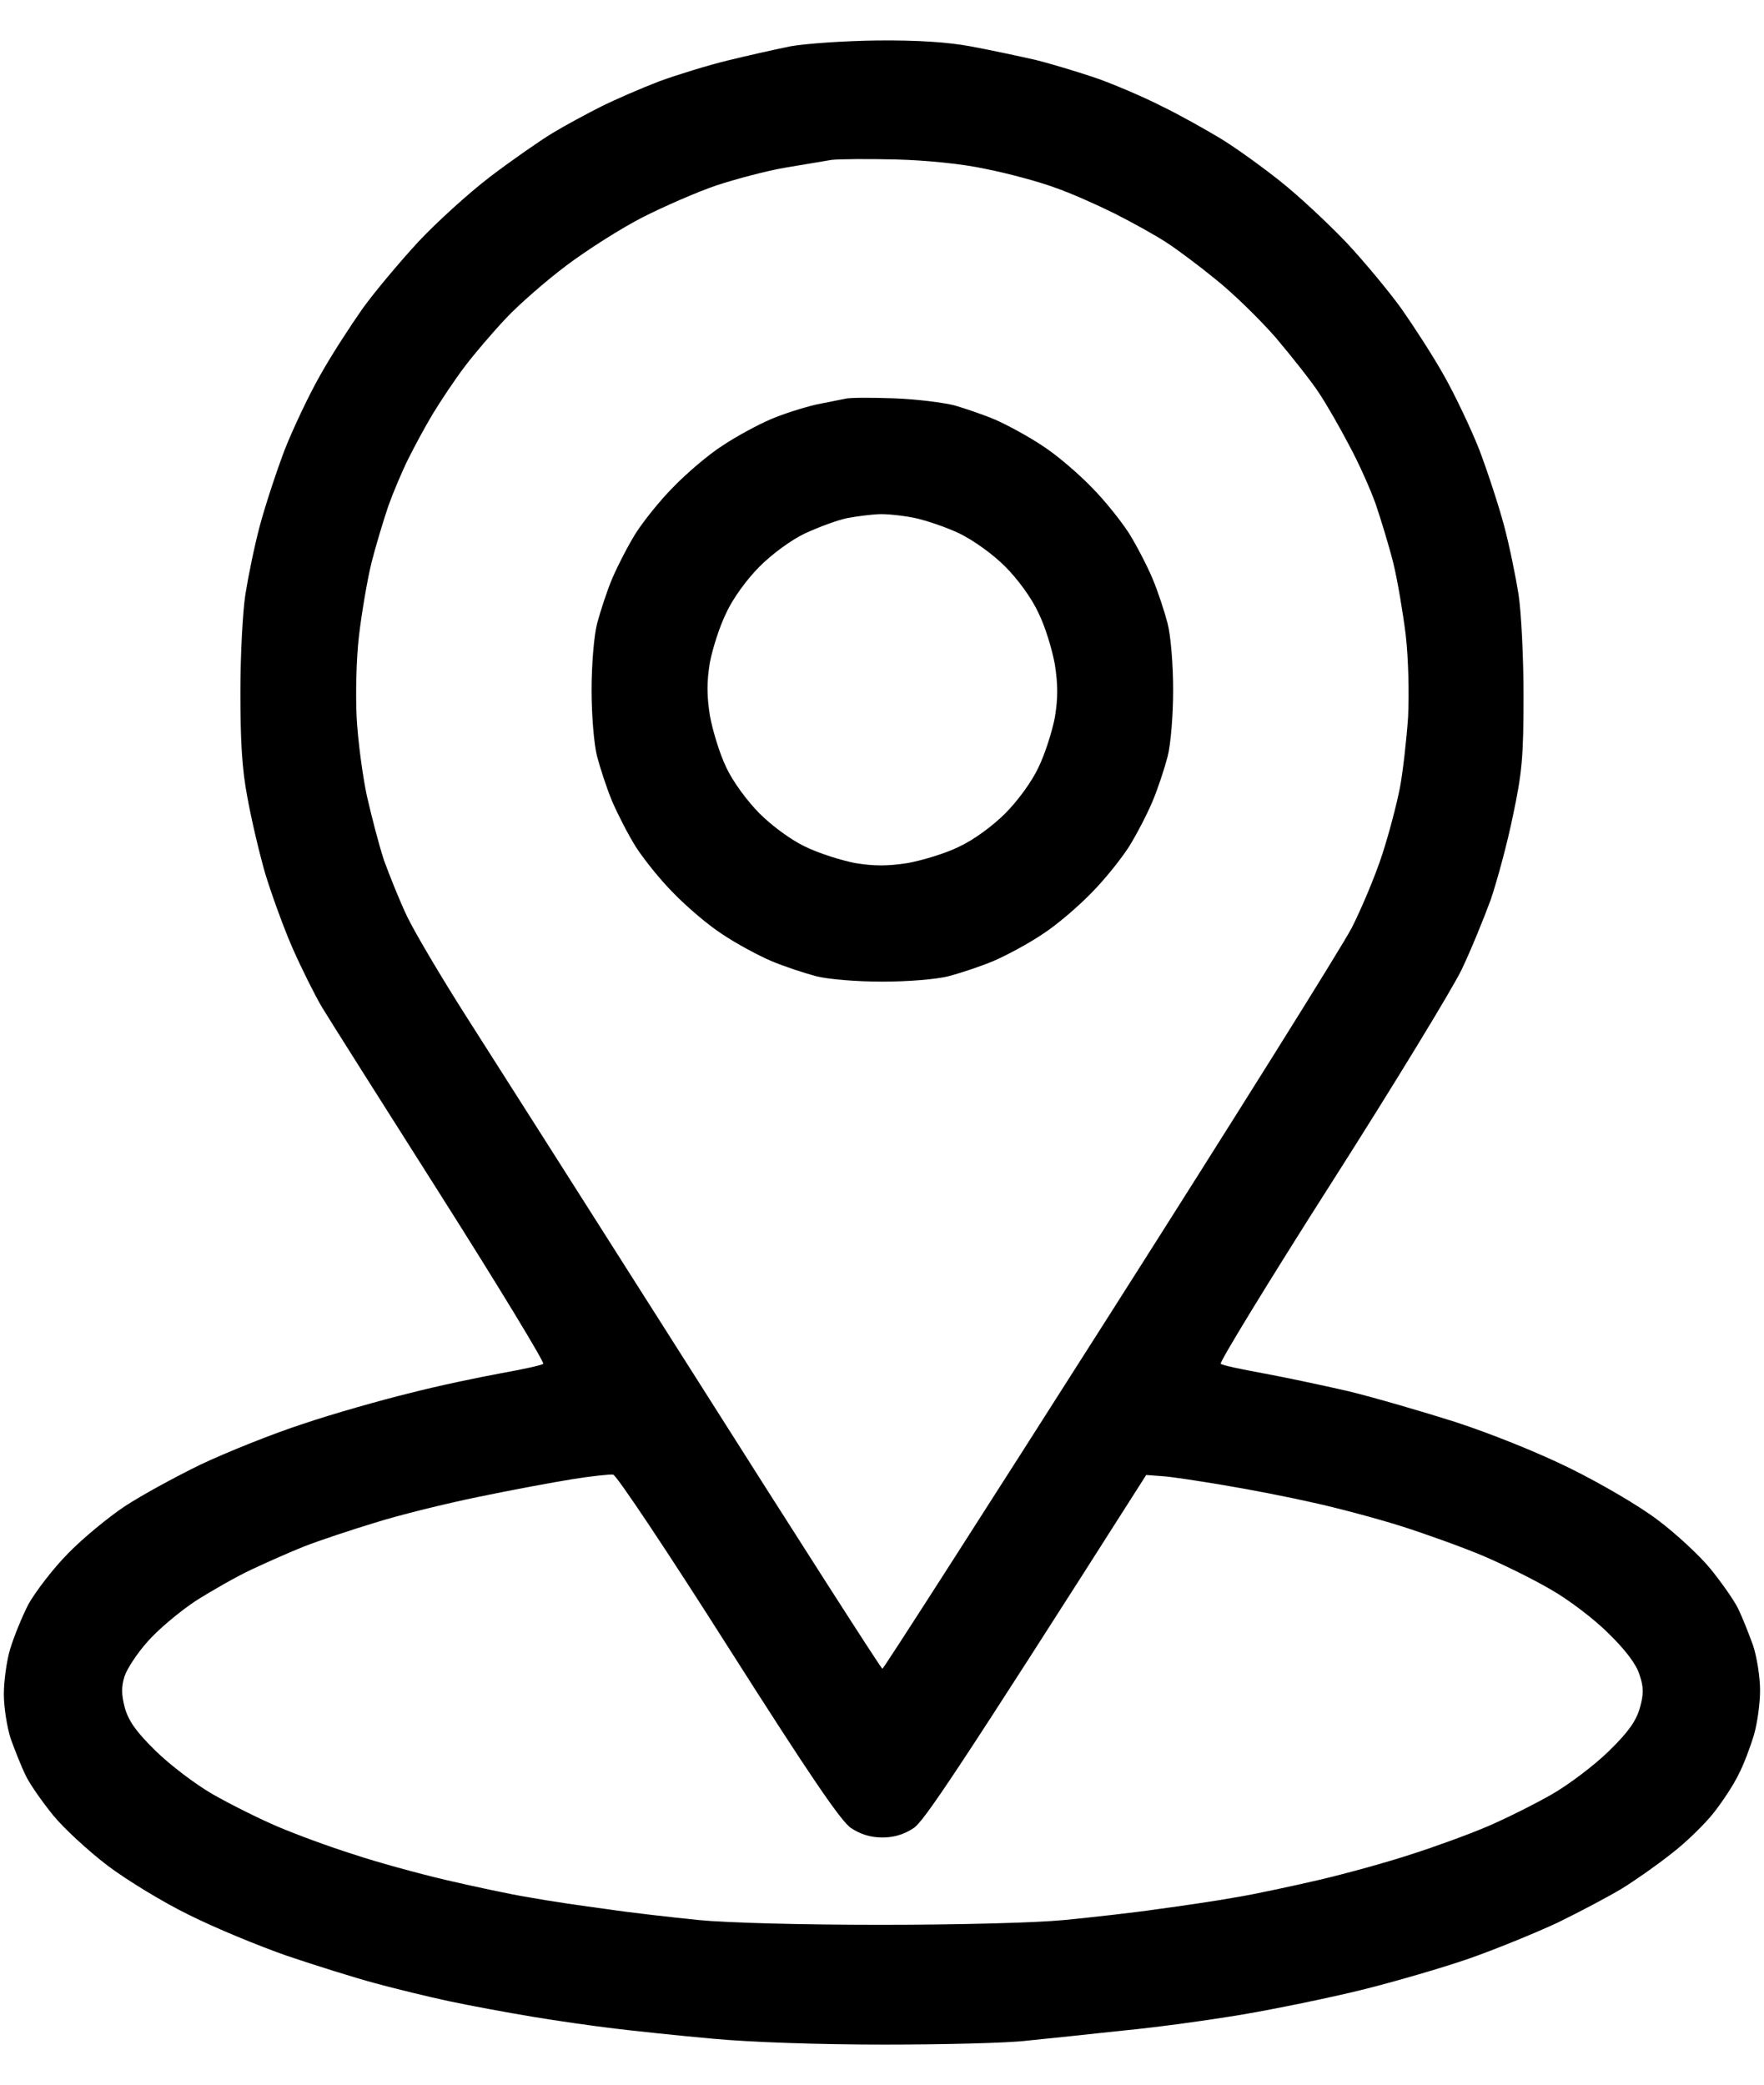 <svg width="22" height="26" viewBox="0 0 22 26" fill="none" xmlns="http://www.w3.org/2000/svg">
<g clip-path="url(#clip0_4373_4915)">
<path fill-rule="evenodd" clip-rule="evenodd" d="M10.941 0.505C11.433 0.5 11.822 0.525 12.104 0.578C12.343 0.622 12.708 0.7 12.922 0.749C13.136 0.803 13.487 0.91 13.701 0.984C13.915 1.062 14.271 1.213 14.489 1.325C14.713 1.433 15.04 1.618 15.22 1.726C15.405 1.838 15.736 2.077 15.964 2.258C16.193 2.439 16.563 2.785 16.792 3.025C17.02 3.269 17.327 3.64 17.478 3.85C17.629 4.065 17.867 4.431 18.004 4.675C18.14 4.914 18.34 5.334 18.447 5.603C18.549 5.871 18.69 6.301 18.758 6.555C18.826 6.809 18.904 7.194 18.938 7.409C18.972 7.624 19.001 8.195 19.001 8.679C19.001 9.441 18.982 9.641 18.87 10.168C18.802 10.505 18.675 10.974 18.593 11.218C18.505 11.457 18.344 11.853 18.227 12.097C18.111 12.336 17.381 13.537 16.602 14.758C15.823 15.979 15.205 16.994 15.224 17.009C15.244 17.028 15.477 17.077 15.745 17.126C16.013 17.175 16.495 17.277 16.816 17.351C17.137 17.429 17.741 17.605 18.154 17.736C18.602 17.883 19.186 18.117 19.59 18.317C19.975 18.508 20.452 18.786 20.681 18.962C20.909 19.133 21.201 19.406 21.333 19.567C21.464 19.729 21.62 19.948 21.674 20.056C21.727 20.163 21.81 20.373 21.863 20.52C21.912 20.666 21.951 20.92 21.951 21.081C21.951 21.242 21.917 21.496 21.873 21.643C21.829 21.789 21.747 22.009 21.683 22.131C21.625 22.253 21.484 22.468 21.372 22.61C21.265 22.746 21.026 22.981 20.841 23.122C20.661 23.264 20.384 23.459 20.223 23.557C20.062 23.654 19.702 23.845 19.42 23.982C19.138 24.113 18.646 24.314 18.325 24.426C18.004 24.538 17.4 24.714 16.986 24.817C16.573 24.919 15.901 25.056 15.502 25.124C15.098 25.192 14.431 25.285 14.017 25.324C13.604 25.368 13.059 25.427 12.81 25.451C12.567 25.481 11.759 25.5 11.024 25.5C10.216 25.5 9.369 25.471 8.892 25.427C8.459 25.388 7.904 25.329 7.666 25.3C7.422 25.271 6.965 25.207 6.643 25.153C6.322 25.1 5.85 25.012 5.597 24.958C5.344 24.904 4.925 24.802 4.672 24.733C4.419 24.665 3.923 24.509 3.577 24.392C3.227 24.27 2.682 24.045 2.36 23.884C2.039 23.728 1.582 23.449 1.343 23.269C1.1 23.083 0.798 22.805 0.666 22.644C0.535 22.483 0.379 22.263 0.326 22.155C0.272 22.048 0.189 21.838 0.136 21.692C0.087 21.545 0.048 21.291 0.048 21.13C0.048 20.969 0.082 20.715 0.126 20.569C0.17 20.422 0.272 20.168 0.355 20.007C0.443 19.851 0.662 19.563 0.851 19.372C1.036 19.182 1.358 18.918 1.557 18.786C1.757 18.654 2.185 18.42 2.506 18.264C2.828 18.112 3.397 17.883 3.772 17.761C4.147 17.634 4.75 17.463 5.11 17.375C5.47 17.282 5.986 17.175 6.254 17.126C6.522 17.077 6.755 17.028 6.775 17.009C6.794 16.994 6.22 16.047 5.495 14.904C4.77 13.762 4.103 12.707 4.015 12.561C3.928 12.414 3.762 12.082 3.65 11.828C3.538 11.574 3.387 11.154 3.309 10.9C3.236 10.647 3.134 10.217 3.086 9.948C3.017 9.592 2.998 9.235 2.998 8.63C2.998 8.171 3.027 7.624 3.061 7.409C3.095 7.194 3.173 6.809 3.241 6.555C3.309 6.301 3.451 5.871 3.553 5.603C3.66 5.334 3.859 4.914 3.996 4.675C4.132 4.431 4.37 4.065 4.521 3.85C4.672 3.64 4.984 3.269 5.213 3.02C5.441 2.776 5.845 2.409 6.113 2.204C6.376 2.004 6.726 1.76 6.887 1.662C7.047 1.565 7.32 1.418 7.495 1.33C7.67 1.242 7.997 1.101 8.225 1.013C8.454 0.93 8.834 0.813 9.077 0.754C9.316 0.695 9.666 0.617 9.856 0.578C10.041 0.544 10.532 0.51 10.936 0.505H10.941ZM9.788 2.092C9.559 2.131 9.174 2.234 8.936 2.312C8.693 2.395 8.279 2.575 8.011 2.712C7.743 2.849 7.315 3.122 7.062 3.313C6.809 3.503 6.468 3.801 6.308 3.972C6.147 4.143 5.913 4.416 5.792 4.577C5.67 4.738 5.495 5.002 5.397 5.163C5.3 5.324 5.164 5.578 5.091 5.725C5.018 5.871 4.906 6.135 4.843 6.311C4.784 6.486 4.687 6.804 4.633 7.019C4.58 7.234 4.512 7.639 4.478 7.922C4.443 8.215 4.434 8.654 4.448 8.947C4.463 9.231 4.521 9.67 4.575 9.924C4.633 10.178 4.726 10.539 4.789 10.73C4.857 10.915 4.984 11.237 5.081 11.438C5.178 11.638 5.505 12.19 5.806 12.663C6.108 13.137 7.398 15.163 8.668 17.165C9.939 19.172 10.99 20.813 11.005 20.813C11.019 20.813 12.29 18.83 13.828 16.413C15.366 13.996 16.733 11.814 16.86 11.569C16.986 11.32 17.157 10.91 17.239 10.656C17.322 10.402 17.42 10.027 17.459 9.826C17.497 9.626 17.541 9.231 17.561 8.947C17.575 8.65 17.566 8.22 17.532 7.922C17.497 7.639 17.429 7.234 17.376 7.019C17.322 6.804 17.22 6.472 17.157 6.286C17.089 6.096 16.943 5.769 16.826 5.554C16.714 5.339 16.544 5.041 16.446 4.895C16.349 4.748 16.105 4.441 15.911 4.211C15.711 3.982 15.375 3.654 15.161 3.484C14.952 3.313 14.665 3.098 14.533 3.015C14.397 2.927 14.115 2.771 13.901 2.663C13.686 2.556 13.346 2.404 13.146 2.336C12.947 2.263 12.562 2.16 12.294 2.107C12.002 2.043 11.555 1.999 11.175 1.989C10.824 1.98 10.464 1.984 10.372 1.994C10.279 2.009 10.017 2.053 9.788 2.092ZM5.967 18.669C5.563 18.752 4.984 18.894 4.677 18.991C4.37 19.084 3.976 19.216 3.801 19.284C3.626 19.353 3.329 19.485 3.144 19.572C2.954 19.66 2.638 19.841 2.438 19.968C2.239 20.1 1.966 20.329 1.839 20.476C1.708 20.622 1.582 20.817 1.552 20.91C1.513 21.037 1.513 21.135 1.557 21.301C1.606 21.467 1.698 21.599 1.942 21.838C2.122 22.014 2.443 22.258 2.657 22.38C2.871 22.502 3.232 22.683 3.46 22.78C3.689 22.878 4.112 23.034 4.409 23.127C4.701 23.225 5.217 23.366 5.553 23.445C5.889 23.523 6.356 23.625 6.6 23.664C6.838 23.708 7.276 23.772 7.573 23.811C7.865 23.855 8.381 23.913 8.717 23.947C9.072 23.982 10.007 24.006 10.98 24.006C11.944 24.006 12.898 23.982 13.268 23.947C13.613 23.913 14.139 23.855 14.436 23.811C14.728 23.772 15.166 23.708 15.409 23.664C15.648 23.625 16.12 23.523 16.456 23.445C16.792 23.366 17.303 23.225 17.6 23.127C17.892 23.034 18.32 22.878 18.549 22.78C18.777 22.683 19.138 22.502 19.352 22.38C19.566 22.258 19.887 22.014 20.067 21.838C20.311 21.599 20.403 21.467 20.452 21.301C20.501 21.125 20.5 21.042 20.447 20.886C20.408 20.759 20.277 20.583 20.062 20.373C19.887 20.197 19.566 19.953 19.352 19.831C19.138 19.704 18.753 19.514 18.5 19.406C18.247 19.299 17.785 19.133 17.478 19.035C17.171 18.938 16.675 18.806 16.383 18.742C16.086 18.674 15.585 18.576 15.263 18.523C14.942 18.469 14.592 18.415 14.485 18.41L14.295 18.396C11.905 22.151 11.521 22.717 11.394 22.8C11.277 22.878 11.151 22.917 11.005 22.917C10.858 22.917 10.732 22.878 10.615 22.8C10.489 22.717 10.104 22.151 9.082 20.544C8.332 19.362 7.685 18.391 7.646 18.391C7.607 18.386 7.374 18.41 7.135 18.449C6.892 18.488 6.366 18.586 5.967 18.669ZM11.151 4.968C11.433 4.978 11.769 5.022 11.905 5.056C12.036 5.095 12.27 5.173 12.416 5.236C12.562 5.3 12.825 5.442 13 5.559C13.175 5.671 13.448 5.905 13.613 6.076C13.779 6.242 13.988 6.506 14.081 6.652C14.173 6.799 14.305 7.053 14.373 7.214C14.441 7.375 14.524 7.629 14.562 7.776C14.601 7.927 14.631 8.288 14.631 8.606C14.631 8.923 14.601 9.284 14.562 9.436C14.524 9.582 14.441 9.836 14.373 9.997C14.305 10.158 14.173 10.412 14.081 10.559C13.988 10.705 13.779 10.969 13.613 11.135C13.448 11.306 13.175 11.54 13 11.652C12.825 11.77 12.552 11.916 12.392 11.985C12.231 12.053 11.978 12.136 11.832 12.175C11.681 12.214 11.321 12.243 11.005 12.243C10.688 12.243 10.328 12.214 10.177 12.175C10.031 12.136 9.778 12.053 9.617 11.985C9.457 11.916 9.184 11.77 9.009 11.652C8.834 11.54 8.561 11.306 8.396 11.135C8.23 10.969 8.021 10.705 7.928 10.559C7.836 10.412 7.705 10.158 7.636 9.997C7.568 9.836 7.486 9.582 7.447 9.436C7.408 9.284 7.378 8.923 7.378 8.606C7.378 8.288 7.408 7.927 7.447 7.776C7.486 7.629 7.568 7.375 7.636 7.214C7.705 7.053 7.836 6.799 7.928 6.652C8.021 6.506 8.23 6.242 8.396 6.076C8.561 5.905 8.834 5.671 9.009 5.559C9.184 5.442 9.457 5.295 9.617 5.227C9.778 5.158 10.031 5.08 10.177 5.046C10.323 5.017 10.489 4.983 10.542 4.973C10.596 4.958 10.868 4.958 11.151 4.968ZM10.041 6.652C9.866 6.735 9.627 6.911 9.471 7.068C9.316 7.224 9.14 7.463 9.058 7.644C8.975 7.81 8.887 8.088 8.853 8.264C8.814 8.503 8.814 8.669 8.853 8.923C8.887 9.109 8.975 9.401 9.058 9.572C9.14 9.748 9.316 9.987 9.471 10.144C9.627 10.3 9.866 10.476 10.041 10.559C10.211 10.642 10.489 10.73 10.664 10.764C10.902 10.803 11.068 10.803 11.321 10.764C11.506 10.73 11.798 10.642 11.963 10.559C12.143 10.476 12.382 10.3 12.538 10.144C12.694 9.987 12.869 9.748 12.951 9.572C13.034 9.401 13.122 9.123 13.156 8.947C13.195 8.708 13.195 8.542 13.156 8.288C13.122 8.098 13.034 7.81 12.951 7.644C12.869 7.463 12.694 7.224 12.538 7.068C12.382 6.911 12.143 6.74 11.963 6.652C11.798 6.574 11.54 6.486 11.394 6.457C11.248 6.428 11.048 6.408 10.956 6.413C10.863 6.418 10.688 6.438 10.566 6.462C10.445 6.486 10.211 6.574 10.041 6.652Z" fill="black"/>
</g>
<defs>
<clipPath id="clip0_4373_4915">
<rect width="22" height="25" fill="white" transform="translate(0 0.5)"/>
</clipPath>
</defs>
</svg>
